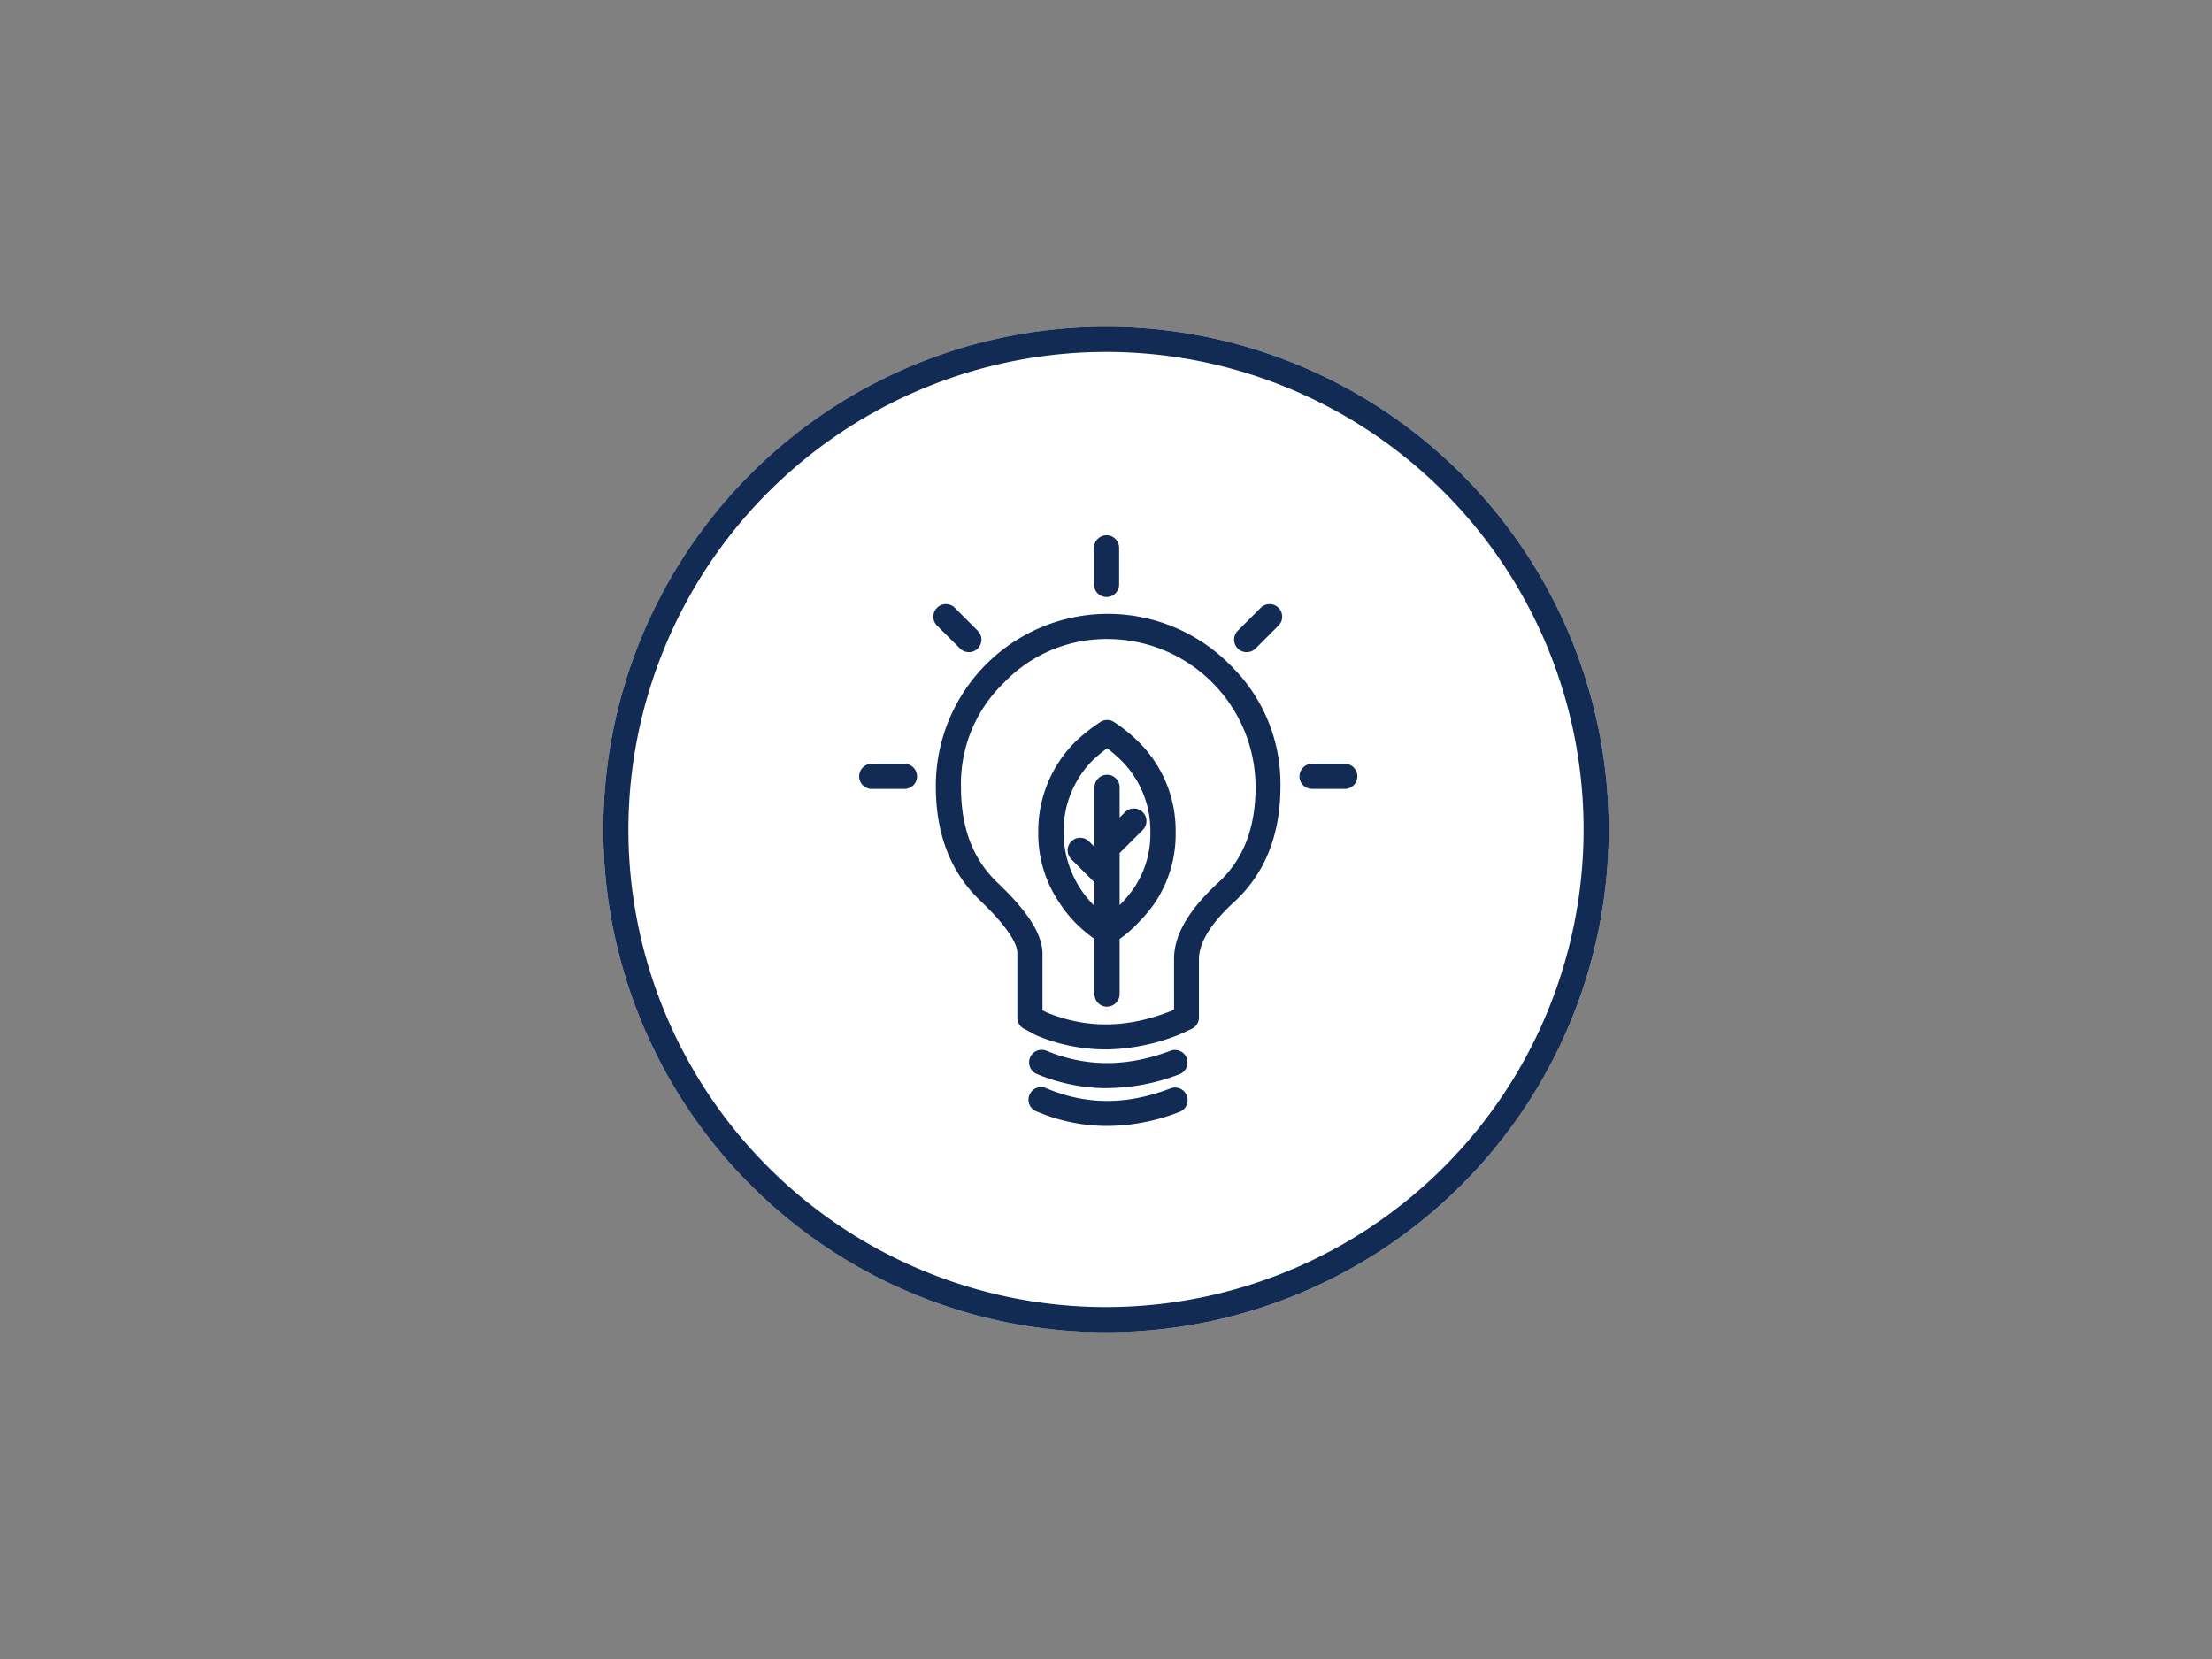 <svg xmlns="http://www.w3.org/2000/svg" viewBox="0 0 352 264"><rect x="0" y="0" width="352" height="264" fill="#808080" stroke="none"/><defs><style>.cls-1{fill:none;}.cls-2{fill:#fff;}.cls-3{fill:#122b54;}</style></defs><g id="transp_Hintergrund" data-name="transp Hintergrund"><rect class="cls-1" width="352" height="264"/></g><g id="Kreise"><circle class="cls-2" cx="176" cy="132" r="80"/><path class="cls-3" d="M176,56a76,76,0,1,1-76,76,76.08,76.08,0,0,1,76-76m0-4a80,80,0,1,0,80,80,80,80,0,0,0-80-80Z"/></g><g id="Ikons"><path class="cls-3" d="M176.14,179.17A28.51,28.51,0,0,1,165,176.88a2,2,0,1,1,1.55-3.68c6.35,2.67,12.79,2.66,19.71,0a2,2,0,1,1,1.45,3.73A31.86,31.86,0,0,1,176.14,179.17Zm0-6A29.17,29.17,0,0,1,165,170.91a2,2,0,0,1,1.53-3.7c6.35,2.62,12.81,2.61,19.73,0a2,2,0,0,1,1.42,3.74A32.33,32.33,0,0,1,176.14,173.15Zm-.21-6.18a28.42,28.42,0,0,1-10.94-2.2l-.19-.09-1.86-1a2,2,0,0,1-1.05-1.76V151.58c0-1-.87-3.47-5.9-8.26-4.69-4.46-7.07-10.57-7.07-18.15a27.37,27.37,0,0,1,46.84-19.35,26.3,26.3,0,0,1,8,19.35c0,7.58-2.41,13.69-7.15,18.16-4,3.62-5.91,6.82-5.82,9.51v9.07a2,2,0,0,1-1.17,1.82l-1.86.86A32.28,32.28,0,0,1,175.93,167Zm-9.32-5.86c6.32,2.58,12.74,2.51,19.62-.2l.6-.28V152.9c-.13-3.9,2.2-8,7.09-12.5,4-3.72,5.88-8.7,5.88-15.23a23.58,23.58,0,0,0-23.4-23.48,22.57,22.57,0,0,0-16.69,7,22.31,22.31,0,0,0-6.79,16.53c0,6.53,1.9,11.52,5.82,15.25,4.75,4.52,7,8,7.15,11.07v9.23Zm22.22.8h0Zm-12.66-1.73a2,2,0,0,1-2-2v-8.79a22.66,22.66,0,0,1-3-2.53,19.23,19.23,0,0,1-2.43-3,19.48,19.48,0,0,1-3.52-11.44A20.06,20.06,0,0,1,171.16,118a28.23,28.23,0,0,1,3.93-3.1,2,2,0,0,1,2.19,0,25,25,0,0,1,3.8,3.05,19.81,19.81,0,0,1,6,14.46A19.56,19.56,0,0,1,183.55,144a24.49,24.49,0,0,1-2.48,2.9,19.7,19.7,0,0,1-2.9,2.52v8.8A2,2,0,0,1,176.17,160.18Zm0-41.12a27.68,27.68,0,0,0-2.21,1.83,16,16,0,0,0-4.71,11.58A16.51,16.51,0,0,0,174,144l.17.16v-3.74l-3.69-3.69a2,2,0,1,1,2.83-2.83l.86.86v-9.47a2,2,0,0,1,4,0v4.81l.85-.86a2,2,0,0,1,2.83,2.83l-3.68,3.68v8.33l0-.05a19.43,19.43,0,0,0,2.08-2.43,15.33,15.33,0,0,0,2.81-9.16,15.78,15.78,0,0,0-4.85-11.64A19.85,19.85,0,0,0,176.15,119.06ZM214,125.54h-5.21a2,2,0,0,1,0-4H214a2,2,0,0,1,0,4Zm-70.07,0h-5.21a2,2,0,0,1,0-4h5.21a2,2,0,0,1,0,4Zm54.45-21.76a2,2,0,0,1-1.41-.58,2,2,0,0,1,0-2.83l3.65-3.65a2,2,0,1,1,2.83,2.83l-3.65,3.65A2,2,0,0,1,198.38,103.78Zm-44.2,0a2,2,0,0,1-1.41-.58l-3.66-3.65a2,2,0,1,1,2.83-2.83l3.65,3.65a2,2,0,0,1,0,2.83A2,2,0,0,1,154.18,103.78ZM176.09,95a2,2,0,0,1-2-2V87.18a2,2,0,1,1,4,0V93A2,2,0,0,1,176.09,95Z"/></g></svg>